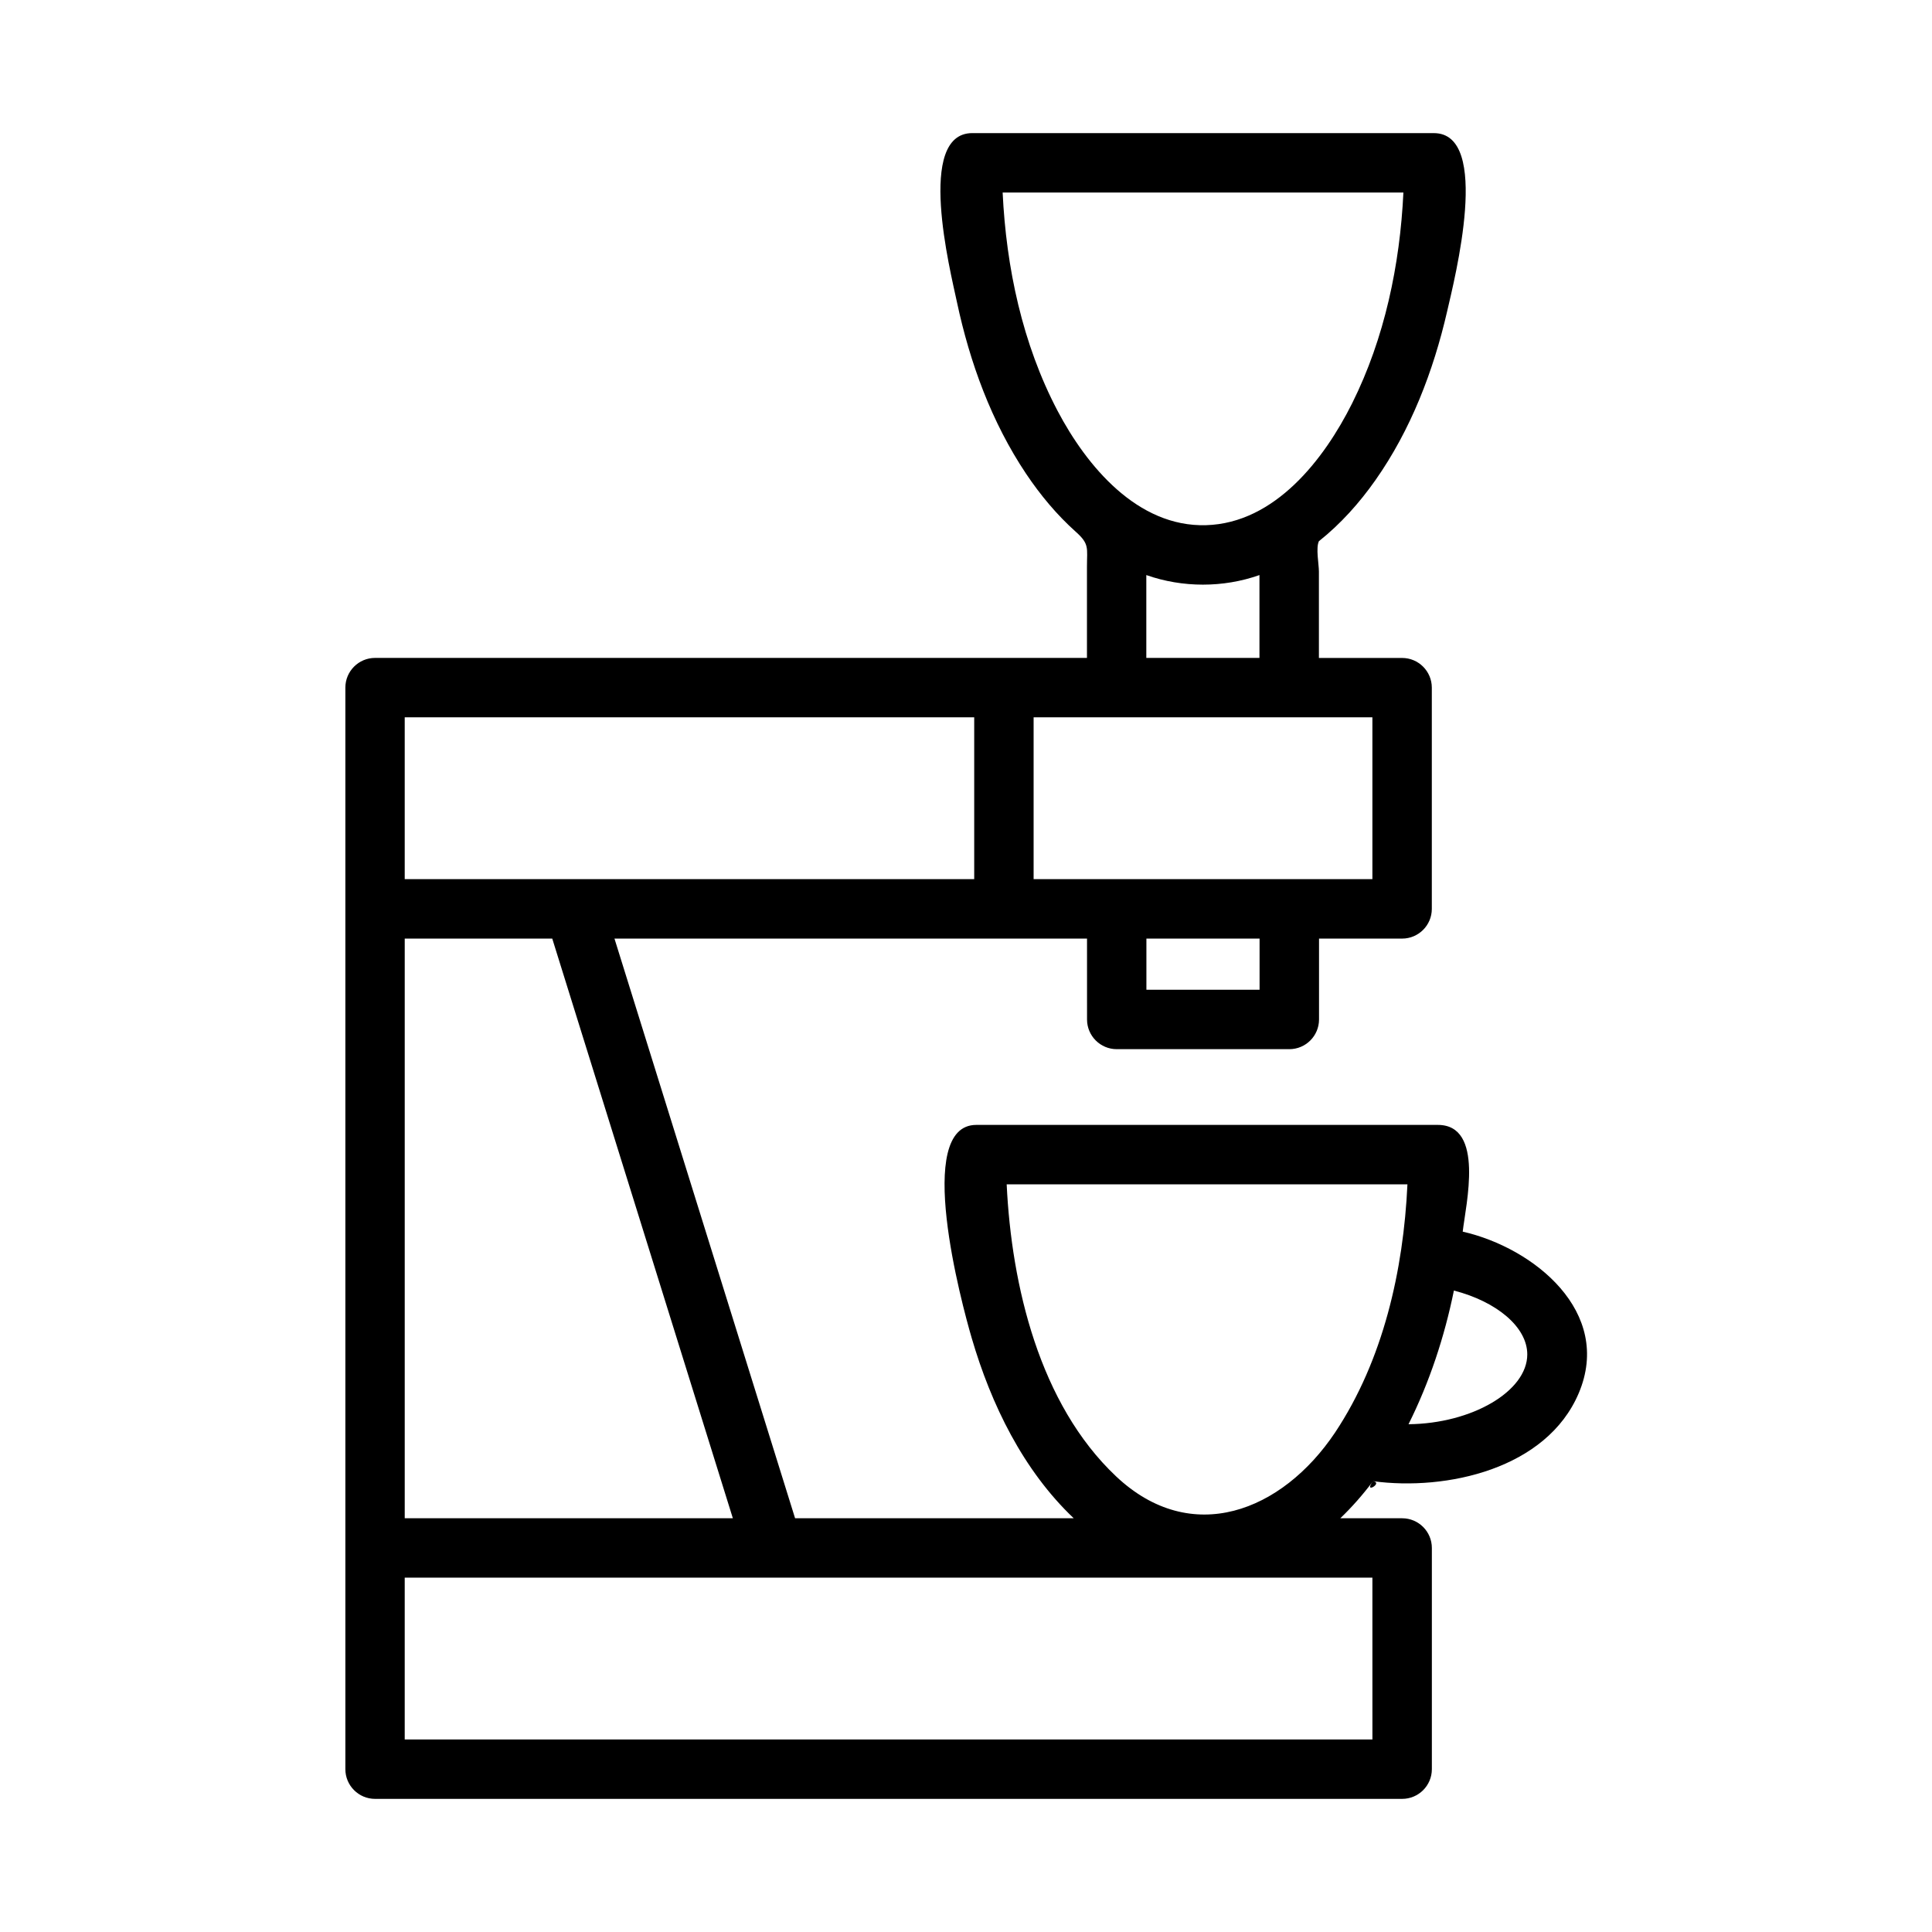 <?xml version="1.0" encoding="UTF-8"?>
<!-- Uploaded to: SVG Find, www.svgfind.com, Generator: SVG Find Mixer Tools -->
<svg fill="#000000" width="800px" height="800px" version="1.1" viewBox="144 144 512 512" xmlns="http://www.w3.org/2000/svg">
 <path d="m507.86 536.53c19.477 2.621 45.996-3.227 54.516-23.309 9.125-21.508-11.832-38.512-30.742-42.824 0.828-7.219 5.84-28.285-6.59-28.285h-122.32c-16.648 0-3.898 47.32-1.195 56.535 5.141 17.547 13.602 34.969 27.016 47.703h-73.84l-47.863-153.61h125.23l0.004 21.43c0 4.344 3.527 7.871 7.871 7.871h45.738c4.344 0 7.871-3.527 7.871-7.871v-21.434h22.02c4.344 0 7.871-3.527 7.871-7.871v-58.629c0-4.344-3.527-7.871-7.871-7.871l-22.051-0.004v-22.914c0-1.922-0.859-6.242 0-8.023 5.769-4.582 10.723-10.133 14.957-16.145 9.391-13.344 15.391-28.945 19.027-44.777 1.969-8.582 11.809-47.223-3.519-47.223l-122.32-0.004c-14.965 0-5.863 36.352-4.07 44.777 3.41 16.027 9.18 31.844 18.332 45.508 3.769 5.621 8.133 10.871 13.188 15.391 3.637 3.25 2.938 4.266 2.938 9.156v24.246h-188.66c-4.344 0-7.871 3.527-7.871 7.871v222.19 64.434c0 4.344 3.527 7.871 7.871 7.871h272.19c4.344 0 7.871-3.527 7.871-7.871v-58.621c0-4.344-3.527-7.871-7.871-7.871h-16.398c3.027-2.887 5.926-6.176 8.672-9.82 2.875 0.387-2.746 3.644 0 0zm-169.65 9.816h-86.953v-153.61h39.094zm139.59-140.05h-29.992v-13.562h29.992zm29.898-29.309h-89.781v-42.887h89.781zm-97.984-181.97h106.2c-0.906 19.152-4.977 38.613-13.578 55.852-7.438 14.895-20.492 31.773-38.707 32.309-18.199 0.535-31.652-15.656-39.367-30.309-9.305-17.695-13.613-37.984-14.551-57.852zm38.07 101.38c9.605 3.379 20.379 3.394 29.984 0v21.953h-29.984zm-196.53 37.699h150.92v42.887h-150.92zm256.45 270.88h-256.45v-42.879h220.32 36.125zm41.039-102.05c0 9.762-14.648 18.344-31.473 18.508 5.574-11.156 9.547-23.223 12.027-35.426 11.336 2.922 19.445 9.676 19.445 16.918zm-137.96-45.066h106.2c-1.047 22.75-6.414 46.578-19.168 65.762-14.035 20.98-38.117 30.449-58.07 11.602-20.273-19.137-27.688-50.543-28.965-77.363z"/>
</svg>